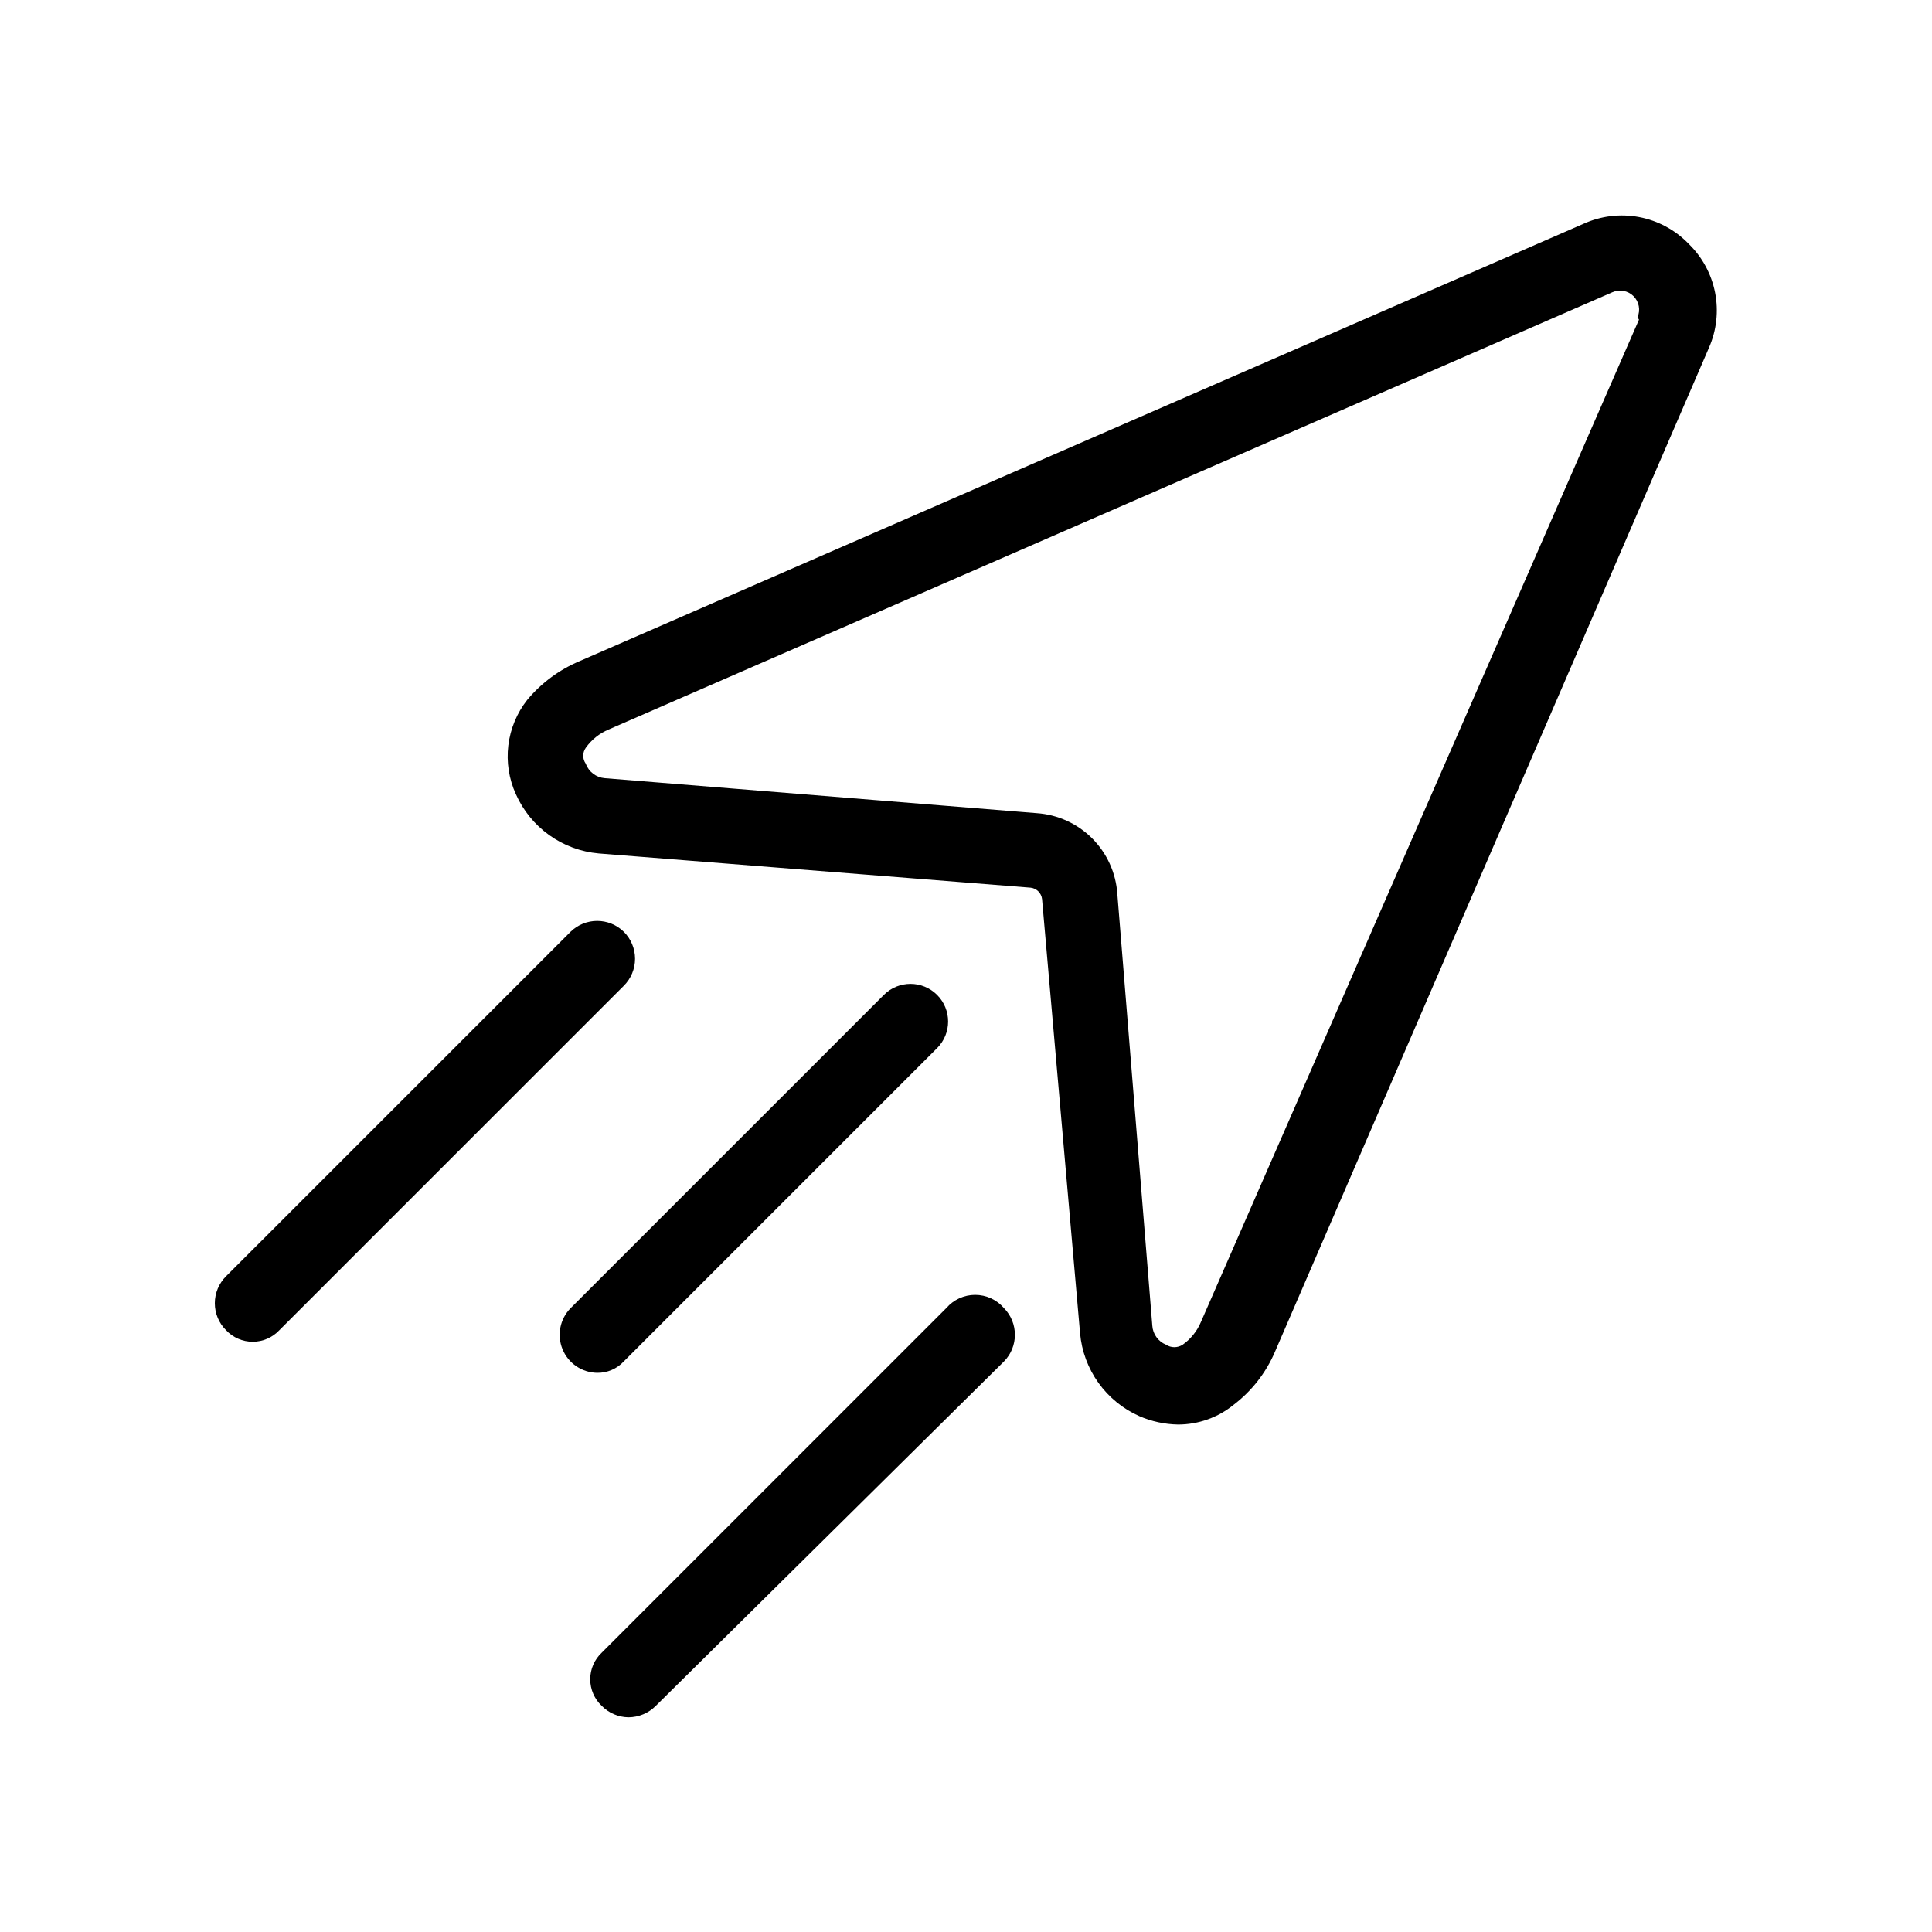 <?xml version="1.0" encoding="UTF-8"?>
<!-- Uploaded to: ICON Repo, www.iconrepo.com, Generator: ICON Repo Mixer Tools -->
<svg fill="#000000" width="800px" height="800px" version="1.1" viewBox="144 144 512 512" xmlns="http://www.w3.org/2000/svg">
 <g>
  <path d="m591.45 208.55c-3.531-3.633-8.098-6.086-13.074-7.023-4.981-0.938-10.125-0.312-14.734 1.785l-266.01 115.88c-5.391 2.262-10.16 5.785-13.906 10.277-2.75 3.488-4.484 7.664-5.019 12.07-0.531 4.406 0.16 8.879 1.996 12.918 1.926 4.344 4.977 8.09 8.84 10.855 3.863 2.766 8.395 4.445 13.129 4.863l114.46 9.07c1.59 0.176 2.844 1.434 3.023 3.023l10.074 115.07c0.422 4.731 2.102 9.262 4.863 13.125 2.766 3.863 6.512 6.914 10.855 8.84 3.25 1.406 6.742 2.156 10.277 2.215 5.359-0.008 10.555-1.855 14.711-5.238 4.762-3.625 8.508-8.414 10.883-13.906l115.07-266.21c2.027-4.606 2.594-9.723 1.621-14.66-0.973-4.938-3.438-9.457-7.062-12.949zm-13.098 20.152-116.08 265.61c-1.016 2.426-2.691 4.519-4.836 6.043-1.348 0.887-3.09 0.887-4.434 0-2.074-0.844-3.484-2.801-3.629-5.035l-9.27-114.46c-0.375-5.543-2.75-10.762-6.676-14.688s-9.145-6.297-14.688-6.676l-114.46-9.27c-2.285-0.18-4.254-1.676-5.035-3.828-0.91-1.266-0.91-2.969 0-4.234 1.523-2.144 3.617-3.82 6.043-4.836l266.01-115.88c1.906-0.848 4.137-0.434 5.609 1.039 1.477 1.477 1.887 3.707 1.043 5.609z"/>
  <path d="m309.31 504.79 83.027-83.027c3.894-3.894 3.894-10.211 0-14.105-3.894-3.894-10.211-3.894-14.105 0l-83.027 83.027c-2.824 2.879-3.66 7.164-2.125 10.891 1.535 3.731 5.144 6.184 9.176 6.238 2.676 0.035 5.234-1.062 7.055-3.023z"/>
  <path d="m309.31 390.93c-3.918-3.84-10.188-3.84-14.105 0l-91.293 91.289c-1.906 1.895-2.981 4.469-2.981 7.156s1.074 5.262 2.981 7.152c1.832 1.949 4.383 3.055 7.055 3.055s5.227-1.105 7.055-3.055l91.289-91.289c1.906-1.891 2.981-4.469 2.981-7.152 0-2.688-1.074-5.266-2.981-7.156z"/>
  <path d="m394.76 490.68-91.289 91.289c-1.949 1.832-3.055 4.383-3.055 7.055s1.105 5.227 3.055 7.055c1.859 1.898 4.394 2.984 7.055 3.023 2.723-0.008 5.332-1.094 7.254-3.023l92.297-91.293c3.84-3.918 3.84-10.188 0-14.105-1.914-2.238-4.711-3.527-7.656-3.527-2.945 0-5.746 1.289-7.66 3.527z"/>
 </g>
</svg>